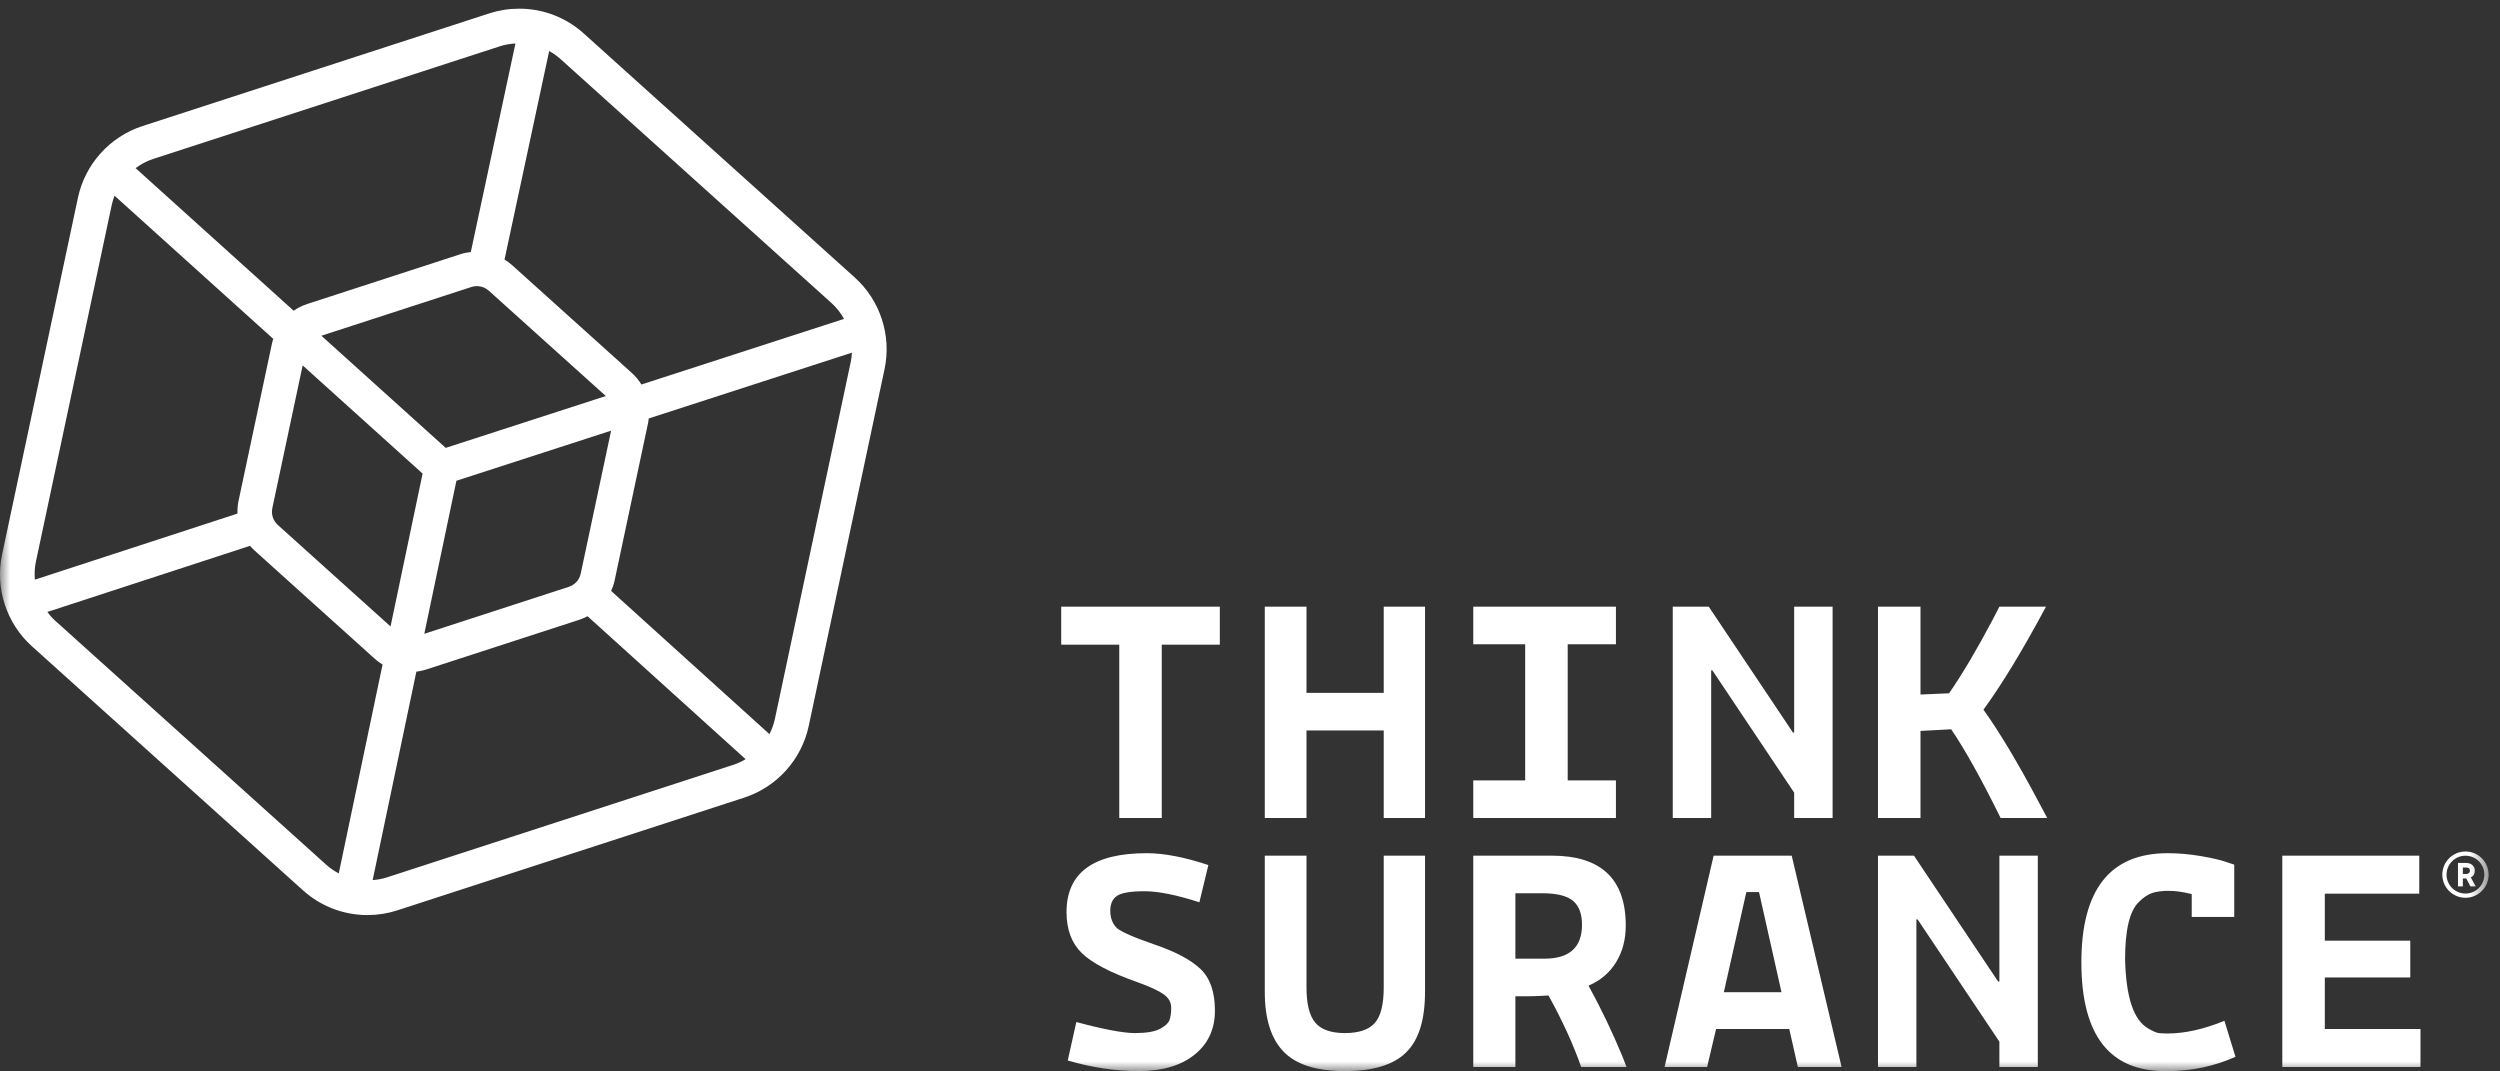 <svg width="126" height="54" viewBox="0 0 126 54" fill="none" xmlns="http://www.w3.org/2000/svg">
    <rect x="0" y="0" width="126" height="54" fill="#333333" stroke="none"/>
    <mask id="mask0_2122_32" style="mask-type:luminance" maskUnits="userSpaceOnUse" x="0" y="0"
        width="126" height="54">
        <path d="M125.471 0H0V54H125.471V0Z" fill="white" />
    </mask>
    <g mask="url(#mask0_2122_32)">
        <path fill-rule="evenodd" clip-rule="evenodd"
            d="M38.78 37C38.904 36.758 38.998 36.499 39.056 36.227L42.877 18.245C42.911 18.089 42.928 17.931 42.937 17.774L32.697 21.09L32.691 21.136C32.684 21.194 32.677 21.253 32.665 21.311L30.973 29.273C30.935 29.451 30.874 29.62 30.801 29.784L38.78 37ZM19.486 44.225L36.969 38.544C37.185 38.474 37.387 38.376 37.579 38.263L29.613 31.058C29.483 31.125 29.349 31.187 29.208 31.233L21.466 33.748C21.309 33.799 21.148 33.83 20.985 33.851L18.782 44.357C19.022 44.337 19.258 44.299 19.486 44.225ZM2.384 30.843C2.501 30.997 2.627 31.145 2.773 31.276L16.435 43.576C16.629 43.752 16.845 43.899 17.074 44.019L19.281 33.493C19.141 33.408 19.009 33.311 18.886 33.2L12.837 27.753C12.752 27.677 12.674 27.595 12.6 27.51L2.384 30.843ZM5.632 10.328L1.809 28.31C1.745 28.611 1.732 28.916 1.757 29.215L11.969 25.884C11.962 25.671 11.977 25.457 12.022 25.245L13.714 17.283C13.725 17.231 13.74 17.182 13.756 17.132L13.764 17.105L13.772 17.079L5.773 9.864C5.716 10.014 5.666 10.168 5.632 10.328ZM25.202 2.33L7.719 8.011C7.395 8.116 7.1 8.277 6.834 8.474L14.801 15.661C15.008 15.518 15.234 15.402 15.479 15.323L23.22 12.807C23.386 12.753 23.557 12.722 23.729 12.703L25.978 2.192C25.715 2.208 25.454 2.248 25.202 2.33ZM16.197 16.921L22.464 22.573L30.533 19.96L24.635 14.65C24.47 14.502 24.258 14.42 24.036 14.42C23.942 14.42 23.849 14.435 23.76 14.464L16.197 16.921ZM19.683 31.573L21.299 23.869L15.254 18.416L13.726 25.607C13.659 25.919 13.765 26.245 14.002 26.458L19.683 31.573ZM28.669 29.576C28.973 29.477 29.203 29.223 29.268 28.911L30.8 21.705L23.003 24.23L21.385 31.943L28.669 29.576ZM42.539 16.072C42.375 15.78 42.169 15.509 41.914 15.279L28.253 2.979C28.076 2.82 27.882 2.685 27.678 2.572L25.428 13.083C25.559 13.164 25.686 13.252 25.801 13.356L31.85 18.802C32.039 18.972 32.197 19.168 32.327 19.379L42.539 16.072ZM29.418 1.684L43.079 13.984C44.366 15.142 44.941 16.914 44.581 18.607L40.76 36.589C40.4 38.281 39.154 39.666 37.507 40.201L20.024 45.882C19.541 46.039 19.036 46.119 18.524 46.12H18.522C17.318 46.12 16.163 45.677 15.269 44.871L1.607 32.571C0.321 31.412 -0.254 29.641 0.105 27.948L3.928 9.966C4.287 8.273 5.534 6.889 7.18 6.354L24.664 0.673C25.148 0.516 25.654 0.436 26.165 0.436C27.369 0.436 28.524 0.879 29.418 1.684ZM53.485 30.575V32.491H56.411V41.227H58.553V32.491H61.479V30.575H53.485ZM63.745 41.227V30.575H65.847V34.922H69.74V30.575H71.821V41.227H69.74V36.817H65.847V41.227H63.745ZM74.253 39.331V41.227H81.443V39.331H79.012V32.471H81.443V30.575H74.253V32.471H76.869V39.331H74.253ZM84.307 41.227V30.575H86.12L90.364 36.92H90.426V30.575H92.363V41.227H90.426V39.949L86.305 33.788H86.243V41.227H84.307ZM94.65 30.575V41.227H96.793V36.838L98.338 36.756C99.025 37.758 99.856 39.248 100.831 41.227H103.179L102.685 40.299C101.668 38.39 100.762 36.88 99.966 35.767C100.9 34.489 101.95 32.759 103.118 30.575H100.769L100.419 31.255C99.649 32.711 98.922 33.94 98.235 34.942L96.793 35.004V30.575H94.65ZM53.753 45.969C53.753 43.991 55.099 43.001 57.791 43.001C58.67 43.001 59.707 43.201 60.902 43.599L60.449 45.474C59.295 45.103 58.375 44.918 57.688 44.918C57.001 44.918 56.541 44.994 56.308 45.144C56.074 45.296 55.958 45.55 55.958 45.906C55.958 46.264 56.067 46.553 56.287 46.772C56.535 46.977 57.18 47.26 58.224 47.616C59.268 47.974 60.03 48.383 60.511 48.842C60.991 49.302 61.232 50 61.232 50.933C61.232 51.869 60.888 52.61 60.201 53.159C59.514 53.708 58.58 53.983 57.399 53.983C56.218 53.983 55.023 53.804 53.814 53.448L54.247 51.511C55.635 51.882 56.617 52.067 57.194 52.067C57.77 52.067 58.189 51.998 58.451 51.861C58.711 51.724 58.873 51.58 58.935 51.428C58.996 51.277 59.028 51.065 59.028 50.789C59.028 50.515 58.901 50.289 58.646 50.11C58.392 49.931 57.962 49.732 57.358 49.512C55.984 49.031 55.04 48.54 54.526 48.039C54.01 47.538 53.753 46.847 53.753 45.969ZM63.745 43.125V49.986C63.745 51.345 64.061 52.352 64.693 53.004C65.325 53.657 66.354 53.983 67.783 53.983C69.212 53.983 70.242 53.667 70.874 53.035C71.505 52.417 71.821 51.401 71.821 49.986V43.125H69.74V49.759C69.74 50.625 69.589 51.226 69.287 51.562C68.985 51.899 68.484 52.067 67.783 52.067C67.083 52.067 66.584 51.892 66.29 51.541C65.994 51.192 65.847 50.597 65.847 49.759V43.125H63.745ZM74.253 53.777V43.125H78.209C80.694 43.125 81.938 44.3 81.938 46.648C81.938 47.349 81.776 47.964 81.453 48.492C81.131 49.021 80.667 49.417 80.062 49.677C80.694 50.831 81.258 52.005 81.752 53.2L81.979 53.777H79.692C79.293 52.637 78.744 51.436 78.044 50.171C77.631 50.2 77.267 50.213 76.952 50.213H76.375V53.777H74.253ZM77.838 48.317C79.1 48.317 79.733 47.748 79.733 46.607C79.733 46.058 79.582 45.656 79.279 45.402C78.977 45.148 78.462 45.02 77.735 45.02H76.375V48.317H77.838ZM86.367 43.125L83.894 53.777H86.038L86.491 51.861H90.179L90.612 53.777H92.816L90.302 43.125H86.367ZM88.654 44.959L89.787 50.006H86.882L88.016 44.959H88.654ZM94.65 53.777V43.125H96.463L100.707 49.471H100.769V43.125H102.706V53.777H100.769V52.499L96.648 46.339H96.586V53.777H94.65ZM104.901 48.502C104.901 52.212 106.35 54.038 109.248 53.983C110.455 53.983 111.597 53.743 112.668 53.262L112.111 51.449C111.068 51.874 110.113 52.088 109.248 52.088C109.069 52.088 108.921 52.081 108.804 52.067C108.688 52.053 108.513 51.978 108.279 51.84C107.537 51.428 107.146 50.261 107.105 48.337C107.105 46.855 107.338 45.894 107.805 45.453C108.024 45.233 108.245 45.086 108.464 45.01C108.684 44.935 108.962 44.898 109.299 44.898C109.636 44.898 110.023 44.952 110.463 45.062V46.215H112.606V43.578L112.174 43.434C111.898 43.339 111.48 43.242 110.916 43.146C110.353 43.05 109.797 43.001 109.248 43.001C106.35 43.001 104.901 44.835 104.901 48.502ZM115.028 53.777V43.125H121.931V45.041H117.171V47.41H121.478V49.265H117.171V51.861H121.992V53.777H115.028ZM124.776 44.673L124.53 44.222C124.664 44.156 124.731 44.041 124.731 43.874C124.731 43.657 124.558 43.491 124.281 43.491H123.882V44.673H124.128V44.273H124.281H124.3L124.507 44.673H124.776ZM124.128 44.05V43.722H124.281C124.418 43.722 124.485 43.776 124.485 43.887C124.485 43.986 124.408 44.05 124.281 44.05H124.128ZM123.093 44.082C123.093 44.725 123.616 45.248 124.26 45.248C124.903 45.248 125.427 44.725 125.427 44.082C125.427 43.438 124.903 42.915 124.26 42.915C123.616 42.915 123.093 43.438 123.093 44.082ZM123.306 44.082C123.306 43.556 123.734 43.128 124.26 43.128C124.786 43.128 125.213 43.556 125.213 44.082C125.213 44.608 124.786 45.035 124.26 45.035C123.734 45.035 123.306 44.608 123.306 44.082Z"
            fill="white" />
    </g>
</svg>
